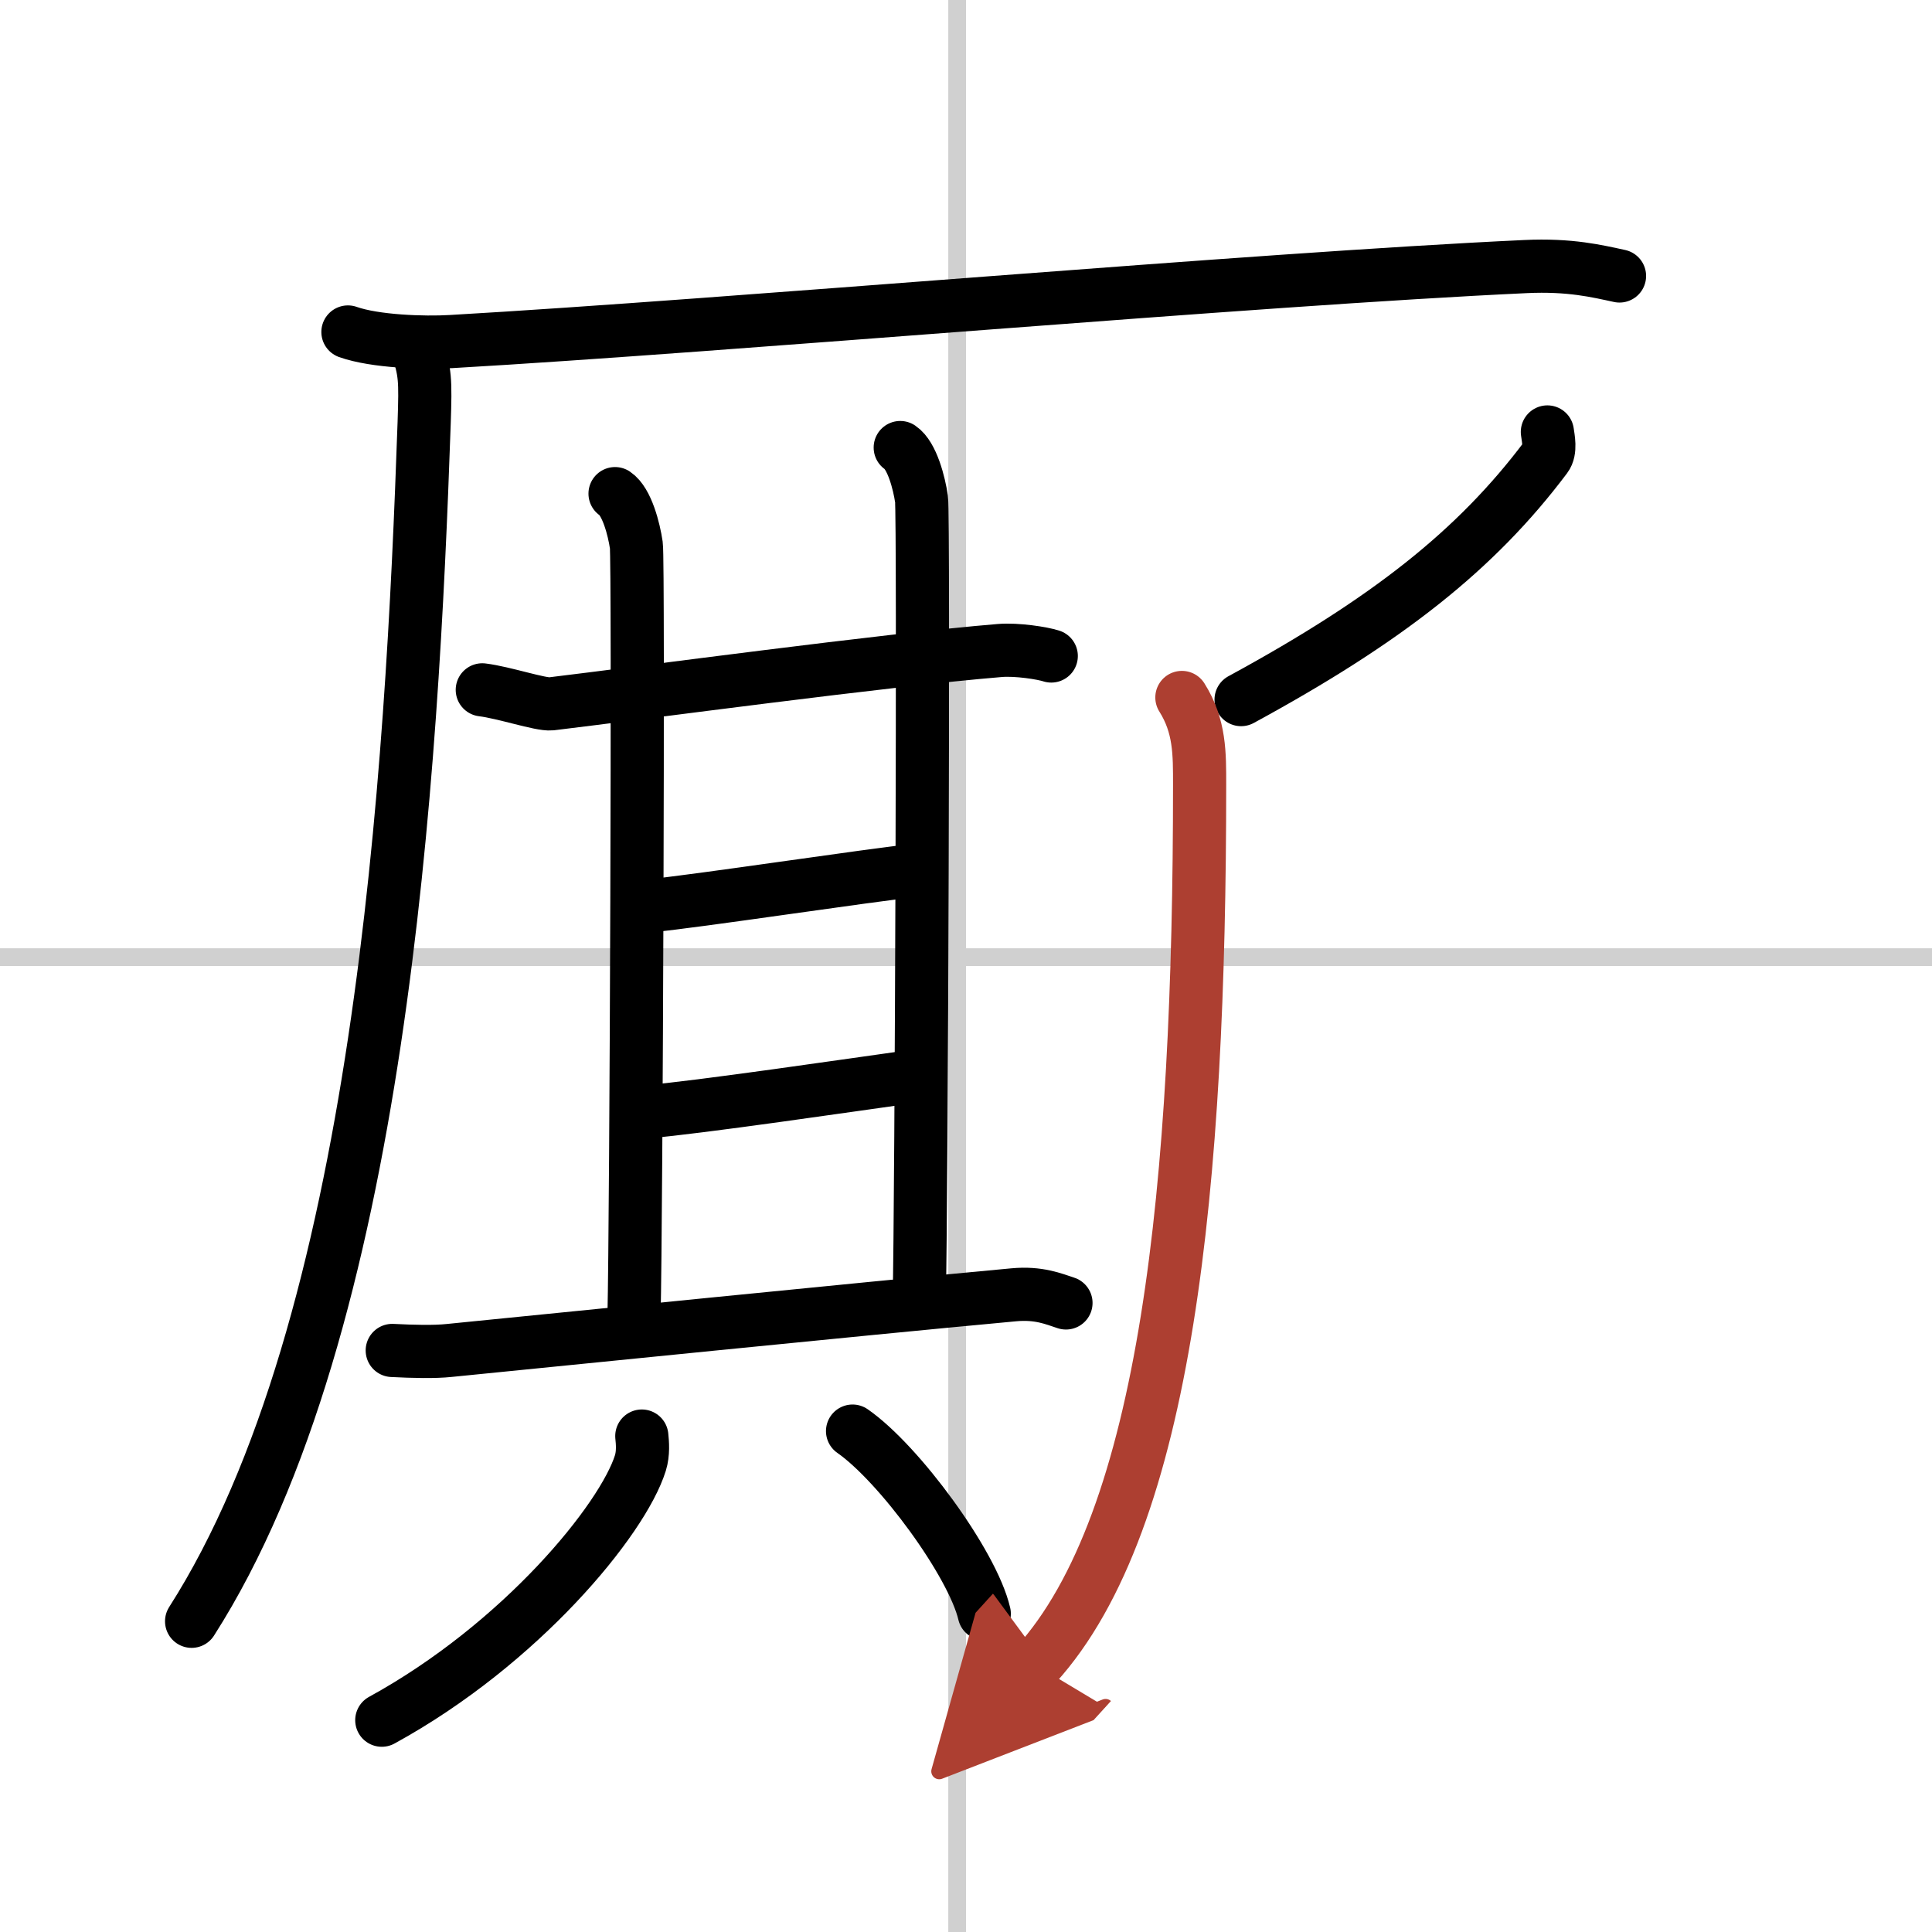 <svg width="400" height="400" viewBox="0 0 109 109" xmlns="http://www.w3.org/2000/svg"><defs><marker id="a" markerWidth="4" orient="auto" refX="1" refY="5" viewBox="0 0 10 10"><polyline points="0 0 10 5 0 10 1 5" fill="#ad3f31" stroke="#ad3f31"/></marker></defs><g fill="none" stroke="#000" stroke-linecap="round" stroke-linejoin="round" stroke-width="3"><rect width="100%" height="100%" fill="#fff" stroke="#fff"/><line x1="54" x2="54" y2="109" stroke="#d0d0d0" stroke-width="1"/><line x2="109" y1="54" y2="54" stroke="#d0d0d0" stroke-width="1"/><path d="m19.63 18.73c1.52 0.54 4.3 0.63 5.82 0.54 15.8-0.91 45.3-3.52 60.61-4.23 2.53-0.12 4.05 0.26 5.31 0.53"/><path d="m23.5 19.5c0.5 1.5 0.51 1.9 0.43 4.36-0.68 19.64-2.43 50.89-13.12 67.61"/><path d="m27.21 38.92c1.23 0.15 3.29 0.85 3.88 0.79 5.32-0.64 18.79-2.47 25.32-3.01 0.96-0.08 2.42 0.15 2.9 0.31"/><path d="m34.7 27.85c0.67 0.45 1.07 2.01 1.2 2.91 0.13 0.89 0 37.94-0.13 43.52"/><path d="m50.79 25.25c0.67 0.45 1.07 2.01 1.2 2.91 0.13 0.89 0 39.68-0.13 45.27"/><path d="m36.66 51.1c2.46-0.22 12.67-1.77 14.97-1.99"/><path d="m36.51 62.72c2.77-0.22 11.75-1.54 14.98-1.99"/><path d="m22.13 76.19c1.19 0.06 2.37 0.09 3.22 0 6.46-0.64 22.58-2.28 31.85-3.14 1.4-0.13 2.24 0.23 2.94 0.46"/><path d="m36.21 81.02c0.04 0.38 0.09 0.97-0.08 1.52-1 3.2-6.74 10.21-14.59 14.51"/><path d="m48.1 80.74c2.62 1.82 6.77 7.47 7.43 10.3"/><path d="m87.3 24.37c0.05 0.36 0.2 1.05-0.09 1.43-3.92 5.22-8.93 9.18-17.19 13.67"/><path d="m66.68 39.35c1.02 1.62 1 3.17 1 4.93 0 22.47-1.82 41.5-9.24 49.66" marker-end="url(#a)" stroke="#ad3f31"/></g></svg>
